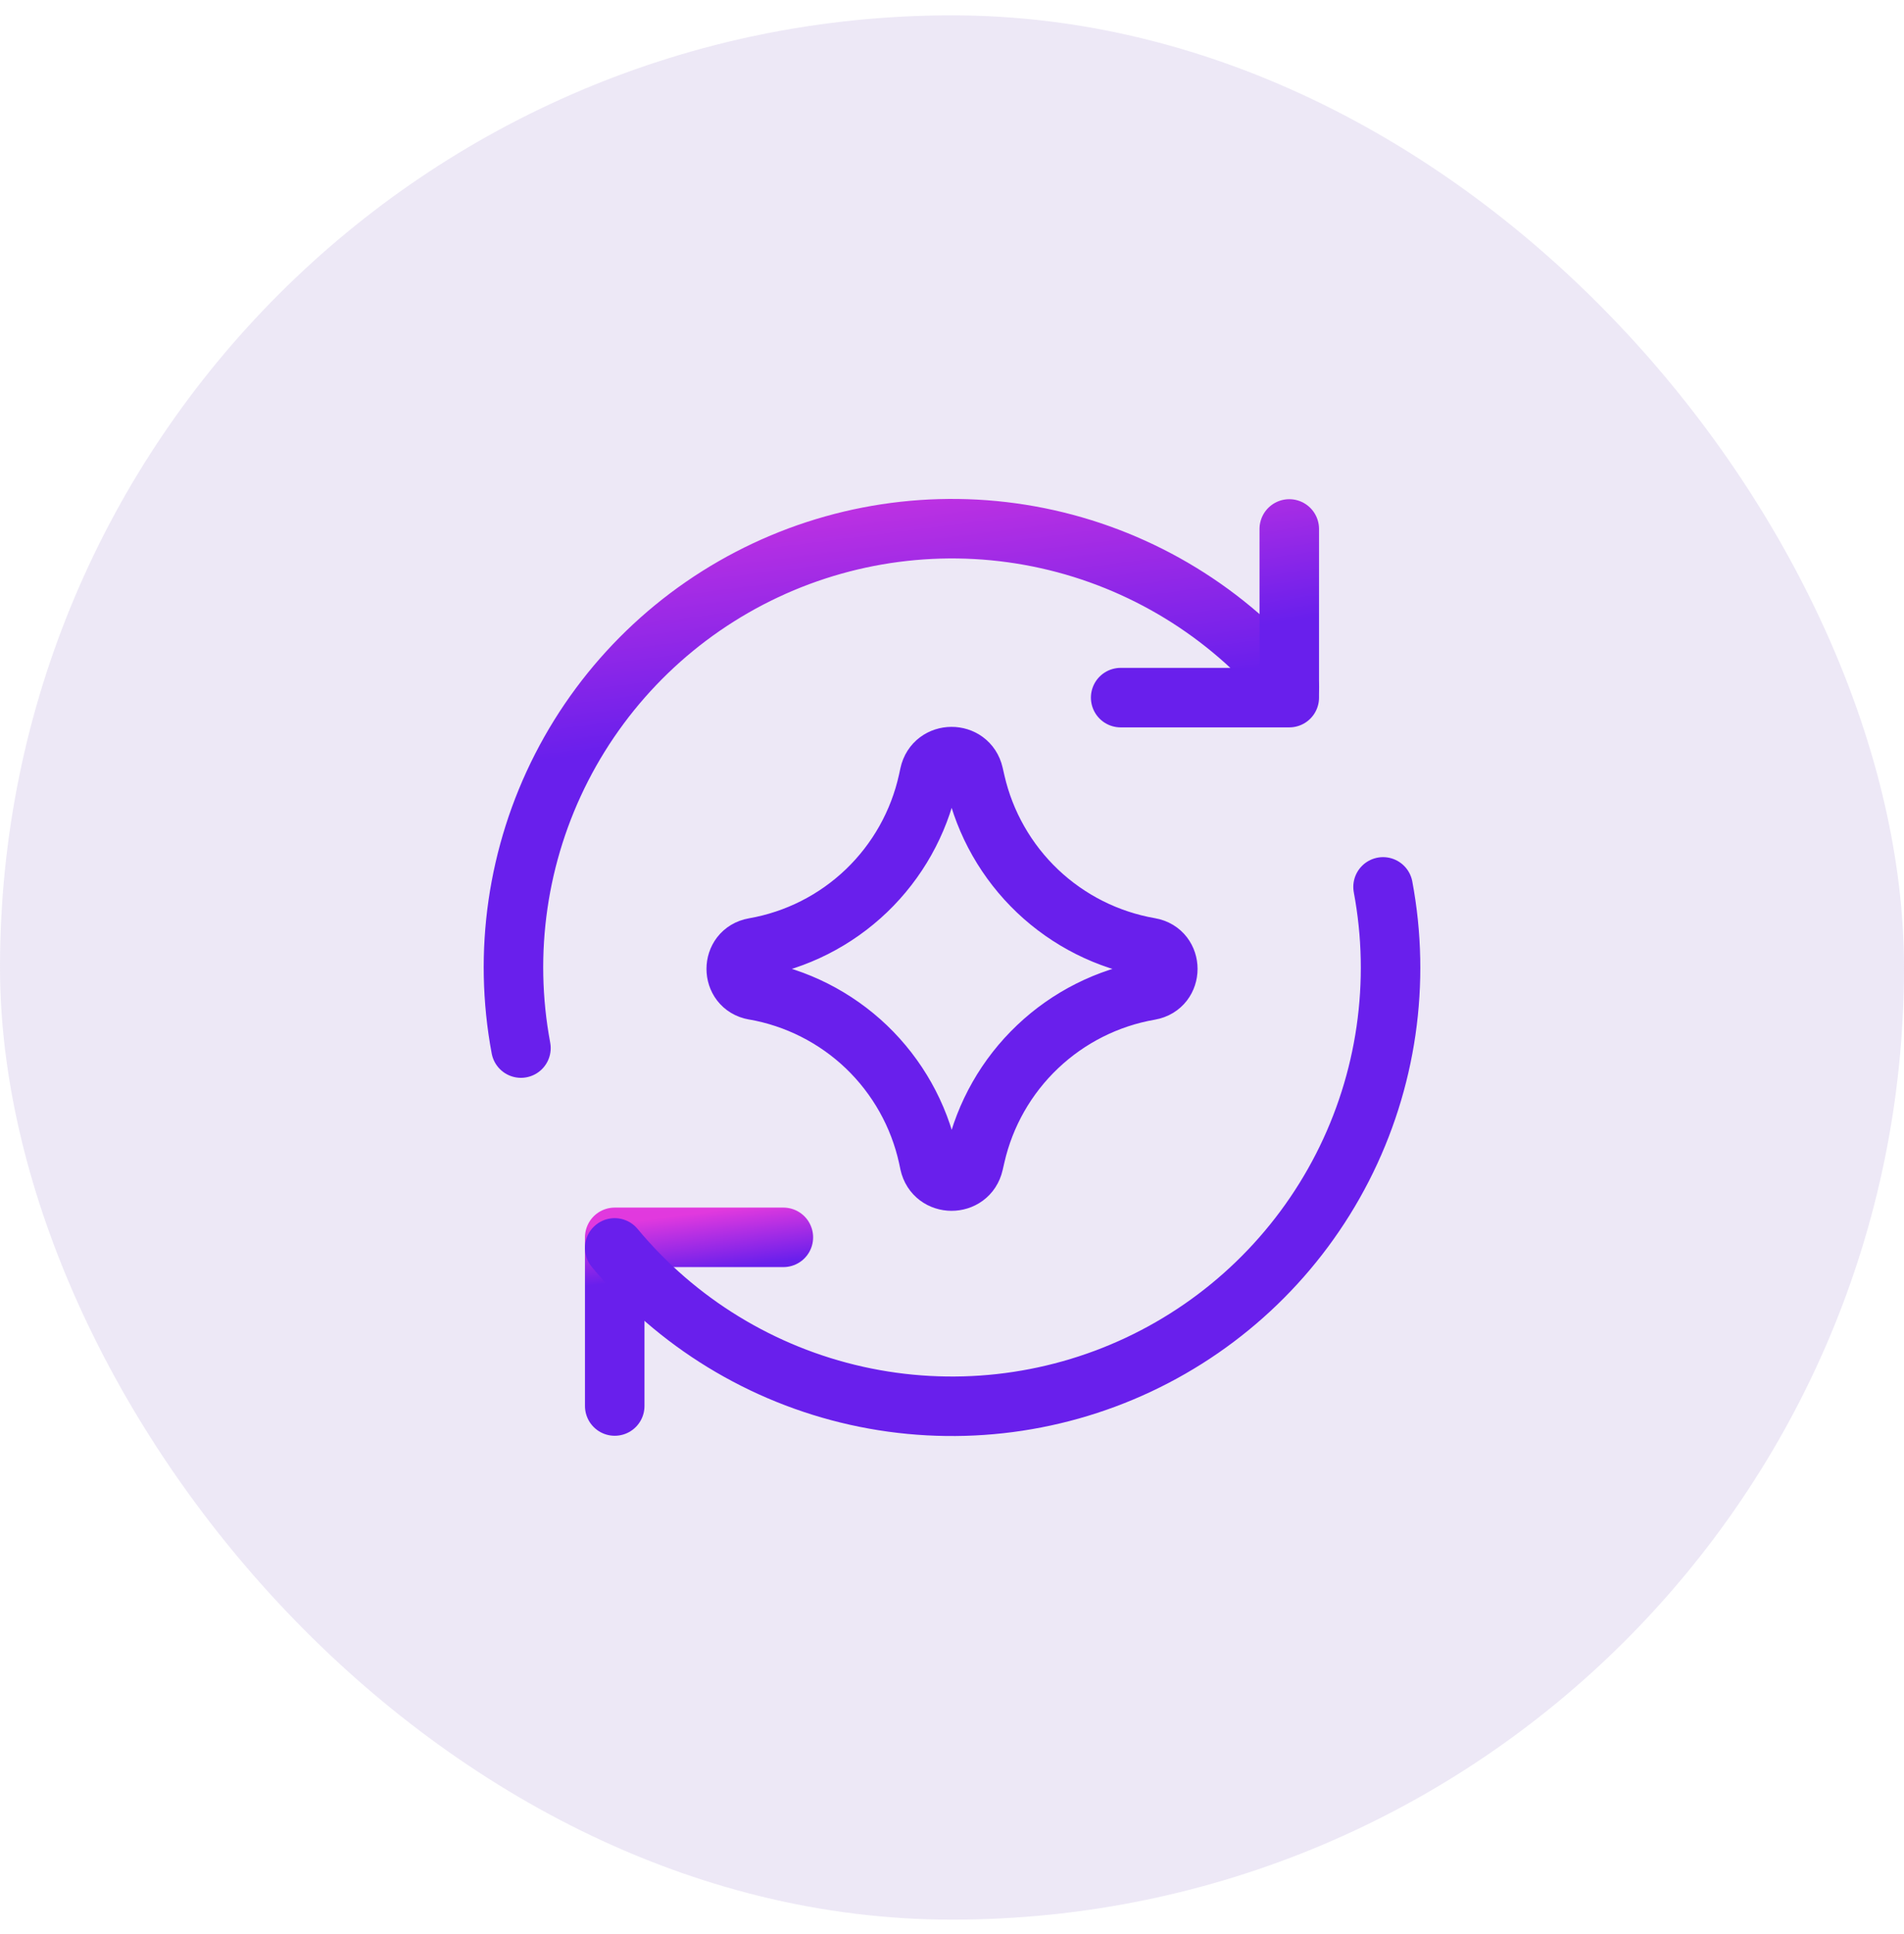 <svg width="64" height="65" viewBox="0 0 64 65" fill="none" xmlns="http://www.w3.org/2000/svg">
<rect y="0.516" width="64" height="64" rx="32" fill="#C1B2E1" fill-opacity="0.3"/>
<g clip-path="url(#clip0_2632_179)">
<path d="M20.663 47.254V41.585H26.332" stroke="url(#paint0_linear_2632_179)" stroke-width="2" stroke-linecap="round" stroke-linejoin="round"/>
<path d="M46.489 29.807C47.091 33.016 46.61 36.334 45.122 39.24C43.634 42.146 41.223 44.476 38.268 45.864C35.313 47.252 31.981 47.62 28.794 46.91C25.607 46.2 22.747 44.451 20.661 41.94M17.511 35.224C16.91 32.015 17.391 28.697 18.878 25.791C20.366 22.885 22.777 20.555 25.732 19.167C28.687 17.779 32.02 17.411 35.206 18.121C38.393 18.832 41.254 20.58 43.34 23.092" stroke="url(#paint1_linear_2632_179)" stroke-width="2" stroke-linecap="round" stroke-linejoin="round"/>
<path d="M43.337 17.777V23.446H37.669M25.349 33.279C24.547 33.14 24.547 31.988 25.349 31.848C26.769 31.6 28.083 30.935 29.124 29.938C30.165 28.94 30.886 27.656 31.196 26.248L31.244 26.026C31.417 25.233 32.547 25.229 32.727 26.02L32.786 26.278C33.106 27.68 33.833 28.957 34.876 29.948C35.919 30.938 37.232 31.598 38.649 31.844C39.456 31.983 39.456 33.142 38.649 33.284C37.232 33.529 35.92 34.189 34.877 35.179C33.833 36.169 33.106 37.445 32.786 38.847L32.727 39.103C32.547 39.894 31.417 39.889 31.244 39.096L31.198 38.877C30.888 37.468 30.166 36.184 29.125 35.186C28.082 34.189 26.767 33.524 25.346 33.277" stroke="url(#paint2_linear_2632_179)" stroke-width="2" stroke-linecap="round" stroke-linejoin="round"/>
</g>
<defs>
<linearGradient id="paint0_linear_2632_179" x1="21.255" y1="41.042" x2="21.64" y2="44.077" gradientUnits="userSpaceOnUse">
<stop stop-color="#E139DE"/>
<stop offset="0.645" stop-color="#691FEC"/>
</linearGradient>
<linearGradient id="paint1_linear_2632_179" x1="20.336" y1="14.939" x2="22.341" y2="30.733" gradientUnits="userSpaceOnUse">
<stop stop-color="#E139DE"/>
<stop offset="0.645" stop-color="#691FEC"/>
</linearGradient>
<linearGradient id="paint2_linear_2632_179" x1="26.687" y1="15.675" x2="28.432" y2="27.339" gradientUnits="userSpaceOnUse">
<stop stop-color="#E139DE"/>
<stop offset="0.645" stop-color="#691FEC"/>
</linearGradient>
<clipPath id="clip0_2632_179">
<rect width="32" height="32" fill="white" transform="translate(16 16.516)"/>
</clipPath>
</defs>
</svg>

